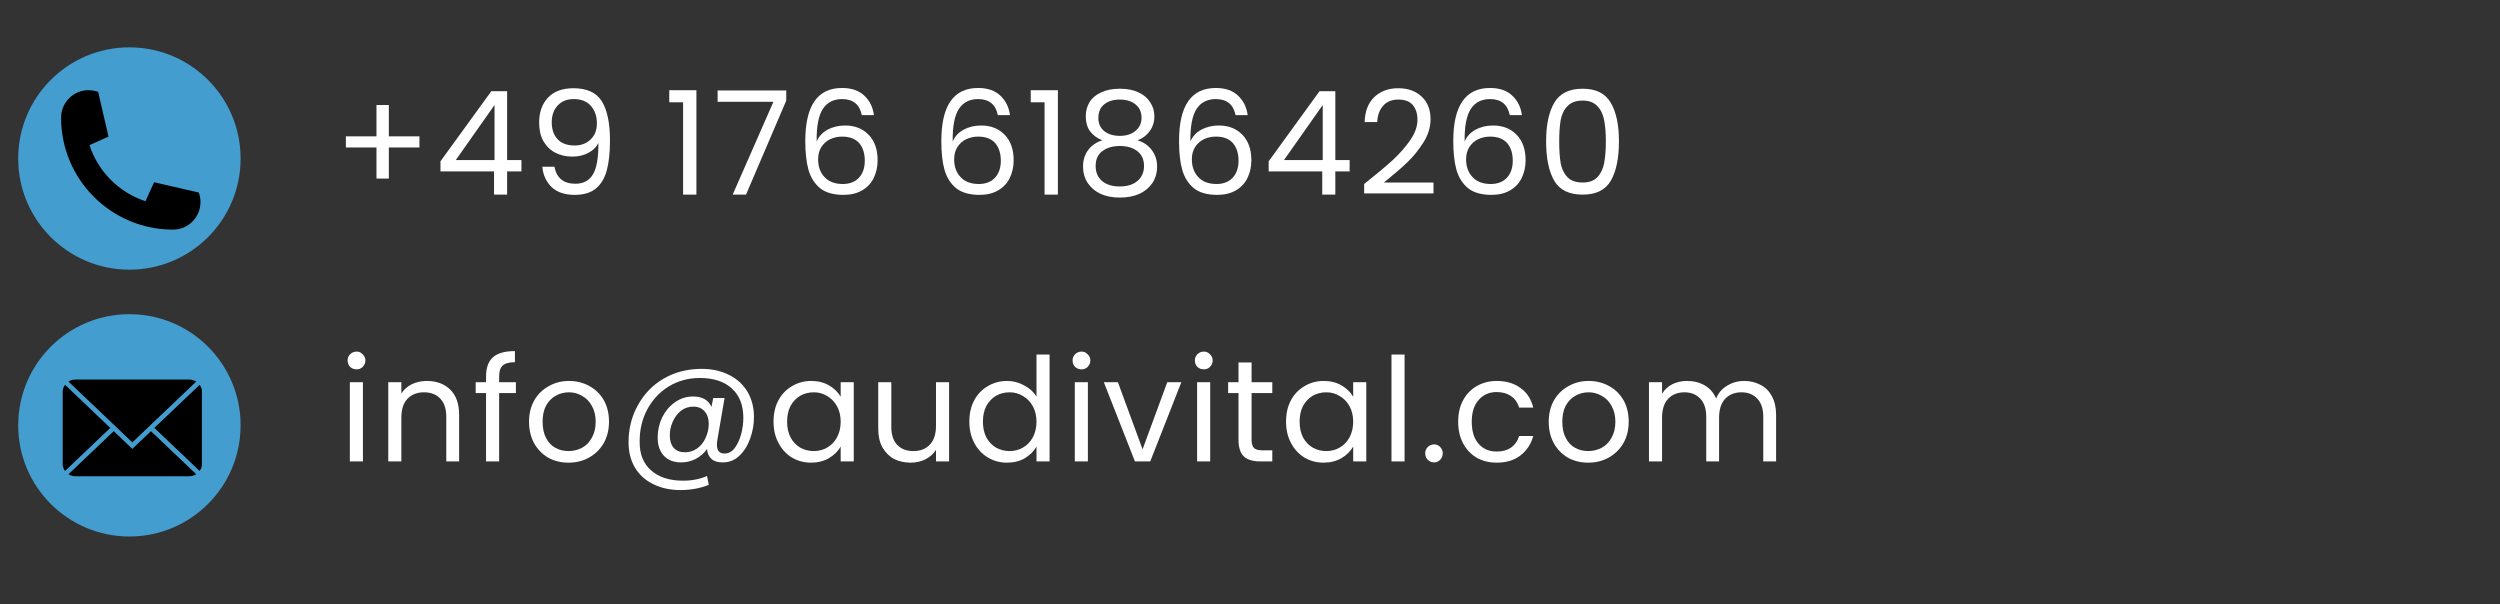 <svg xmlns="http://www.w3.org/2000/svg" xmlns:xlink="http://www.w3.org/1999/xlink" width="211" zoomAndPan="magnify" viewBox="0 0 158.25 38.25" height="51" preserveAspectRatio="xMidYMid meet" version="1.0"><rect x="0" y="0" width="158.25" height="38.25" fill="#333333" stroke="none"/><defs><g/><clipPath id="35fcc9ee37"><path d="M 1.152 2.996 L 15.23 2.996 L 15.23 17.07 L 1.152 17.07 Z M 1.152 2.996 " clip-rule="nonzero"/></clipPath><clipPath id="e229f9189d"><path d="M 8.191 2.996 C 4.305 2.996 1.152 6.148 1.152 10.035 C 1.152 13.922 4.305 17.07 8.191 17.07 C 12.078 17.07 15.23 13.922 15.23 10.035 C 15.23 6.148 12.078 2.996 8.191 2.996 Z M 8.191 2.996 " clip-rule="nonzero"/></clipPath><clipPath id="c473b44163"><path d="M 3.867 5.707 L 12.691 5.707 L 12.691 14.535 L 3.867 14.535 Z M 3.867 5.707 " clip-rule="nonzero"/></clipPath><clipPath id="670c652a34"><path d="M 1.152 19.887 L 15.23 19.887 L 15.23 33.961 L 1.152 33.961 Z M 1.152 19.887 " clip-rule="nonzero"/></clipPath><clipPath id="98de104465"><path d="M 8.191 19.887 C 4.305 19.887 1.152 23.035 1.152 26.922 C 1.152 30.809 4.305 33.961 8.191 33.961 C 12.078 33.961 15.23 30.809 15.23 26.922 C 15.23 23.035 12.078 19.887 8.191 19.887 Z M 8.191 19.887 " clip-rule="nonzero"/></clipPath><clipPath id="ba0c9e55cb"><path d="M 2.664 22.469 L 13.695 22.469 L 13.695 31.297 L 2.664 31.297 Z M 2.664 22.469 " clip-rule="nonzero"/></clipPath></defs><g fill="#ffffff" fill-opacity="1"><g transform="translate(21.442, 29.208)"><g><path d="M 1.141 -5.828 C 0.973 -5.828 0.832 -5.879 0.719 -5.984 C 0.613 -6.098 0.562 -6.234 0.562 -6.391 C 0.562 -6.547 0.613 -6.676 0.719 -6.781 C 0.832 -6.895 0.973 -6.953 1.141 -6.953 C 1.285 -6.953 1.41 -6.895 1.516 -6.781 C 1.629 -6.676 1.688 -6.547 1.688 -6.391 C 1.688 -6.234 1.629 -6.098 1.516 -5.984 C 1.41 -5.879 1.285 -5.828 1.141 -5.828 Z M 1.531 -5.016 L 1.531 0 L 0.703 0 L 0.703 -5.016 Z M 1.531 -5.016 "/></g></g></g><g fill="#ffffff" fill-opacity="1"><g transform="translate(23.874, 29.208)"><g><path d="M 3.141 -5.094 C 3.754 -5.094 4.25 -4.91 4.625 -4.547 C 5 -4.18 5.188 -3.648 5.188 -2.953 L 5.188 0 L 4.375 0 L 4.375 -2.828 C 4.375 -3.328 4.25 -3.707 4 -3.969 C 3.75 -4.238 3.406 -4.375 2.969 -4.375 C 2.531 -4.375 2.18 -4.238 1.922 -3.969 C 1.66 -3.695 1.531 -3.297 1.531 -2.766 L 1.531 0 L 0.703 0 L 0.703 -5.016 L 1.531 -5.016 L 1.531 -4.297 C 1.695 -4.555 1.922 -4.754 2.203 -4.891 C 2.484 -5.023 2.797 -5.094 3.141 -5.094 Z M 3.141 -5.094 "/></g></g></g><g fill="#ffffff" fill-opacity="1"><g transform="translate(29.907, 29.208)"><g><path d="M 2.75 -4.328 L 1.688 -4.328 L 1.688 0 L 0.859 0 L 0.859 -4.328 L 0.203 -4.328 L 0.203 -5.016 L 0.859 -5.016 L 0.859 -5.359 C 0.859 -5.922 1.004 -6.332 1.297 -6.594 C 1.586 -6.852 2.051 -6.984 2.688 -6.984 L 2.688 -6.281 C 2.32 -6.281 2.062 -6.207 1.906 -6.062 C 1.758 -5.926 1.688 -5.691 1.688 -5.359 L 1.688 -5.016 L 2.75 -5.016 Z M 2.75 -4.328 "/></g></g></g><g fill="#ffffff" fill-opacity="1"><g transform="translate(33.097, 29.208)"><g><path d="M 2.891 0.078 C 2.422 0.078 1.992 -0.023 1.609 -0.234 C 1.234 -0.453 0.938 -0.754 0.719 -1.141 C 0.5 -1.535 0.391 -1.992 0.391 -2.516 C 0.391 -3.023 0.5 -3.473 0.719 -3.859 C 0.945 -4.254 1.254 -4.555 1.641 -4.766 C 2.023 -4.984 2.453 -5.094 2.922 -5.094 C 3.398 -5.094 3.832 -4.984 4.219 -4.766 C 4.602 -4.555 4.906 -4.258 5.125 -3.875 C 5.344 -3.488 5.453 -3.035 5.453 -2.516 C 5.453 -1.992 5.336 -1.535 5.109 -1.141 C 4.879 -0.754 4.566 -0.453 4.172 -0.234 C 3.785 -0.023 3.359 0.078 2.891 0.078 Z M 2.891 -0.656 C 3.191 -0.656 3.473 -0.723 3.734 -0.859 C 3.992 -0.992 4.203 -1.203 4.359 -1.484 C 4.523 -1.766 4.609 -2.109 4.609 -2.516 C 4.609 -2.91 4.523 -3.25 4.359 -3.531 C 4.203 -3.812 3.992 -4.02 3.734 -4.156 C 3.484 -4.301 3.211 -4.375 2.922 -4.375 C 2.609 -4.375 2.328 -4.301 2.078 -4.156 C 1.828 -4.02 1.625 -3.812 1.469 -3.531 C 1.32 -3.25 1.25 -2.91 1.25 -2.516 C 1.25 -2.109 1.32 -1.766 1.469 -1.484 C 1.613 -1.203 1.812 -0.992 2.062 -0.859 C 2.312 -0.723 2.586 -0.656 2.891 -0.656 Z M 2.891 -0.656 "/></g></g></g><g fill="#ffffff" fill-opacity="1"><g transform="translate(39.131, 29.208)"><g><path d="M 5.281 -5.859 C 5.945 -5.859 6.531 -5.727 7.031 -5.469 C 7.531 -5.219 7.914 -4.863 8.188 -4.406 C 8.457 -3.945 8.594 -3.414 8.594 -2.812 C 8.594 -2.32 8.508 -1.859 8.344 -1.422 C 8.188 -0.984 7.957 -0.625 7.656 -0.344 C 7.363 -0.07 7.016 0.062 6.609 0.062 C 6.305 0.062 6.07 -0.008 5.906 -0.156 C 5.738 -0.312 5.645 -0.52 5.625 -0.781 C 5.438 -0.52 5.195 -0.312 4.906 -0.156 C 4.613 -0.008 4.305 0.062 3.984 0.062 C 3.523 0.062 3.16 -0.078 2.891 -0.359 C 2.629 -0.641 2.5 -1.023 2.5 -1.516 C 2.5 -1.961 2.594 -2.383 2.781 -2.781 C 2.977 -3.176 3.242 -3.492 3.578 -3.734 C 3.922 -3.984 4.312 -4.109 4.75 -4.109 C 5.32 -4.109 5.707 -3.891 5.906 -3.453 L 6.016 -4.016 L 6.734 -4.016 L 6.281 -1.375 C 6.258 -1.258 6.25 -1.148 6.25 -1.047 C 6.25 -0.68 6.41 -0.5 6.734 -0.5 C 6.984 -0.5 7.195 -0.613 7.375 -0.844 C 7.551 -1.082 7.688 -1.375 7.781 -1.719 C 7.875 -2.07 7.922 -2.422 7.922 -2.766 C 7.922 -3.555 7.68 -4.172 7.203 -4.609 C 6.723 -5.055 6.047 -5.281 5.172 -5.281 C 4.441 -5.281 3.785 -5.102 3.203 -4.75 C 2.629 -4.395 2.176 -3.91 1.844 -3.297 C 1.52 -2.691 1.359 -2.02 1.359 -1.281 C 1.348 -0.477 1.586 0.133 2.078 0.562 C 2.566 1 3.242 1.219 4.109 1.219 C 4.68 1.219 5.188 1.117 5.625 0.922 L 5.734 1.484 C 5.191 1.703 4.594 1.812 3.938 1.812 C 3.289 1.812 2.719 1.688 2.219 1.438 C 1.719 1.195 1.332 0.848 1.062 0.391 C 0.789 -0.066 0.656 -0.602 0.656 -1.219 C 0.656 -2.07 0.852 -2.852 1.25 -3.562 C 1.645 -4.281 2.191 -4.844 2.891 -5.25 C 3.598 -5.656 4.395 -5.859 5.281 -5.859 Z M 4.234 -0.578 C 4.504 -0.578 4.754 -0.656 4.984 -0.812 C 5.223 -0.977 5.406 -1.203 5.531 -1.484 C 5.664 -1.766 5.734 -2.066 5.734 -2.391 C 5.734 -2.711 5.645 -2.973 5.469 -3.172 C 5.301 -3.367 5.062 -3.469 4.75 -3.469 C 4.457 -3.469 4.195 -3.379 3.969 -3.203 C 3.75 -3.023 3.578 -2.797 3.453 -2.516 C 3.328 -2.234 3.266 -1.941 3.266 -1.641 C 3.266 -1.316 3.348 -1.055 3.516 -0.859 C 3.68 -0.672 3.922 -0.578 4.234 -0.578 Z M 4.234 -0.578 "/></g></g></g><g fill="#ffffff" fill-opacity="1"><g transform="translate(48.574, 29.208)"><g><path d="M 0.391 -2.516 C 0.391 -3.035 0.492 -3.488 0.703 -3.875 C 0.91 -4.258 1.195 -4.555 1.562 -4.766 C 1.926 -4.984 2.328 -5.094 2.766 -5.094 C 3.203 -5.094 3.582 -5 3.906 -4.812 C 4.227 -4.625 4.473 -4.383 4.641 -4.094 L 4.641 -5.016 L 5.469 -5.016 L 5.469 0 L 4.641 0 L 4.641 -0.938 C 4.473 -0.645 4.223 -0.398 3.891 -0.203 C 3.566 -0.016 3.191 0.078 2.766 0.078 C 2.316 0.078 1.91 -0.031 1.547 -0.25 C 1.191 -0.469 0.91 -0.773 0.703 -1.172 C 0.492 -1.566 0.391 -2.016 0.391 -2.516 Z M 4.641 -2.516 C 4.641 -2.891 4.562 -3.219 4.406 -3.5 C 4.25 -3.781 4.039 -3.992 3.781 -4.141 C 3.531 -4.297 3.25 -4.375 2.938 -4.375 C 2.625 -4.375 2.336 -4.301 2.078 -4.156 C 1.828 -4.008 1.625 -3.797 1.469 -3.516 C 1.32 -3.234 1.25 -2.898 1.25 -2.516 C 1.25 -2.141 1.32 -1.805 1.469 -1.516 C 1.625 -1.234 1.828 -1.02 2.078 -0.875 C 2.336 -0.727 2.625 -0.656 2.938 -0.656 C 3.25 -0.656 3.531 -0.727 3.781 -0.875 C 4.039 -1.02 4.25 -1.234 4.406 -1.516 C 4.562 -1.805 4.641 -2.141 4.641 -2.516 Z M 4.641 -2.516 "/></g></g></g><g fill="#ffffff" fill-opacity="1"><g transform="translate(54.936, 29.208)"><g><path d="M 5.141 -5.016 L 5.141 0 L 4.312 0 L 4.312 -0.734 C 4.156 -0.484 3.938 -0.285 3.656 -0.141 C 3.375 0.004 3.062 0.078 2.719 0.078 C 2.32 0.078 1.969 0 1.656 -0.156 C 1.352 -0.32 1.109 -0.566 0.922 -0.891 C 0.742 -1.211 0.656 -1.609 0.656 -2.078 L 0.656 -5.016 L 1.484 -5.016 L 1.484 -2.188 C 1.484 -1.688 1.609 -1.305 1.859 -1.047 C 2.109 -0.785 2.445 -0.656 2.875 -0.656 C 3.32 -0.656 3.672 -0.789 3.922 -1.062 C 4.18 -1.332 4.312 -1.727 4.312 -2.25 L 4.312 -5.016 Z M 5.141 -5.016 "/></g></g></g><g fill="#ffffff" fill-opacity="1"><g transform="translate(60.969, 29.208)"><g><path d="M 0.391 -2.516 C 0.391 -3.035 0.492 -3.488 0.703 -3.875 C 0.91 -4.258 1.195 -4.555 1.562 -4.766 C 1.926 -4.984 2.332 -5.094 2.781 -5.094 C 3.164 -5.094 3.523 -5 3.859 -4.812 C 4.203 -4.633 4.461 -4.398 4.641 -4.109 L 4.641 -6.766 L 5.469 -6.766 L 5.469 0 L 4.641 0 L 4.641 -0.938 C 4.473 -0.645 4.227 -0.398 3.906 -0.203 C 3.582 -0.016 3.203 0.078 2.766 0.078 C 2.328 0.078 1.926 -0.031 1.562 -0.25 C 1.195 -0.469 0.91 -0.773 0.703 -1.172 C 0.492 -1.566 0.391 -2.016 0.391 -2.516 Z M 4.641 -2.516 C 4.641 -2.891 4.562 -3.219 4.406 -3.5 C 4.25 -3.781 4.039 -3.992 3.781 -4.141 C 3.531 -4.297 3.25 -4.375 2.938 -4.375 C 2.625 -4.375 2.336 -4.301 2.078 -4.156 C 1.828 -4.008 1.625 -3.797 1.469 -3.516 C 1.32 -3.234 1.25 -2.898 1.25 -2.516 C 1.25 -2.141 1.32 -1.805 1.469 -1.516 C 1.625 -1.234 1.828 -1.02 2.078 -0.875 C 2.336 -0.727 2.625 -0.656 2.938 -0.656 C 3.25 -0.656 3.531 -0.727 3.781 -0.875 C 4.039 -1.02 4.25 -1.234 4.406 -1.516 C 4.562 -1.805 4.641 -2.141 4.641 -2.516 Z M 4.641 -2.516 "/></g></g></g><g fill="#ffffff" fill-opacity="1"><g transform="translate(67.332, 29.208)"><g><path d="M 1.141 -5.828 C 0.973 -5.828 0.832 -5.879 0.719 -5.984 C 0.613 -6.098 0.562 -6.234 0.562 -6.391 C 0.562 -6.547 0.613 -6.676 0.719 -6.781 C 0.832 -6.895 0.973 -6.953 1.141 -6.953 C 1.285 -6.953 1.41 -6.895 1.516 -6.781 C 1.629 -6.676 1.688 -6.547 1.688 -6.391 C 1.688 -6.234 1.629 -6.098 1.516 -5.984 C 1.41 -5.879 1.285 -5.828 1.141 -5.828 Z M 1.531 -5.016 L 1.531 0 L 0.703 0 L 0.703 -5.016 Z M 1.531 -5.016 "/></g></g></g><g fill="#ffffff" fill-opacity="1"><g transform="translate(69.763, 29.208)"><g><path d="M 2.562 -0.766 L 4.125 -5.016 L 5.016 -5.016 L 3.047 0 L 2.078 0 L 0.109 -5.016 L 1 -5.016 Z M 2.562 -0.766 "/></g></g></g><g fill="#ffffff" fill-opacity="1"><g transform="translate(75.074, 29.208)"><g><path d="M 1.141 -5.828 C 0.973 -5.828 0.832 -5.879 0.719 -5.984 C 0.613 -6.098 0.562 -6.234 0.562 -6.391 C 0.562 -6.547 0.613 -6.676 0.719 -6.781 C 0.832 -6.895 0.973 -6.953 1.141 -6.953 C 1.285 -6.953 1.41 -6.895 1.516 -6.781 C 1.629 -6.676 1.688 -6.547 1.688 -6.391 C 1.688 -6.234 1.629 -6.098 1.516 -5.984 C 1.41 -5.879 1.285 -5.828 1.141 -5.828 Z M 1.531 -5.016 L 1.531 0 L 0.703 0 L 0.703 -5.016 Z M 1.531 -5.016 "/></g></g></g><g fill="#ffffff" fill-opacity="1"><g transform="translate(77.506, 29.208)"><g><path d="M 1.719 -4.328 L 1.719 -1.375 C 1.719 -1.125 1.77 -0.945 1.875 -0.844 C 1.977 -0.75 2.156 -0.703 2.406 -0.703 L 3.031 -0.703 L 3.031 0 L 2.281 0 C 1.812 0 1.461 -0.102 1.234 -0.312 C 1.004 -0.531 0.891 -0.883 0.891 -1.375 L 0.891 -4.328 L 0.234 -4.328 L 0.234 -5.016 L 0.891 -5.016 L 0.891 -6.266 L 1.719 -6.266 L 1.719 -5.016 L 3.031 -5.016 L 3.031 -4.328 Z M 1.719 -4.328 "/></g></g></g><g fill="#ffffff" fill-opacity="1"><g transform="translate(81.016, 29.208)"><g><path d="M 0.391 -2.516 C 0.391 -3.035 0.492 -3.488 0.703 -3.875 C 0.91 -4.258 1.195 -4.555 1.562 -4.766 C 1.926 -4.984 2.328 -5.094 2.766 -5.094 C 3.203 -5.094 3.582 -5 3.906 -4.812 C 4.227 -4.625 4.473 -4.383 4.641 -4.094 L 4.641 -5.016 L 5.469 -5.016 L 5.469 0 L 4.641 0 L 4.641 -0.938 C 4.473 -0.645 4.223 -0.398 3.891 -0.203 C 3.566 -0.016 3.191 0.078 2.766 0.078 C 2.316 0.078 1.91 -0.031 1.547 -0.25 C 1.191 -0.469 0.91 -0.773 0.703 -1.172 C 0.492 -1.566 0.391 -2.016 0.391 -2.516 Z M 4.641 -2.516 C 4.641 -2.891 4.562 -3.219 4.406 -3.5 C 4.25 -3.781 4.039 -3.992 3.781 -4.141 C 3.531 -4.297 3.25 -4.375 2.938 -4.375 C 2.625 -4.375 2.336 -4.301 2.078 -4.156 C 1.828 -4.008 1.625 -3.797 1.469 -3.516 C 1.32 -3.234 1.25 -2.898 1.25 -2.516 C 1.25 -2.141 1.32 -1.805 1.469 -1.516 C 1.625 -1.234 1.828 -1.02 2.078 -0.875 C 2.336 -0.727 2.625 -0.656 2.938 -0.656 C 3.25 -0.656 3.531 -0.727 3.781 -0.875 C 4.039 -1.02 4.25 -1.234 4.406 -1.516 C 4.562 -1.805 4.641 -2.141 4.641 -2.516 Z M 4.641 -2.516 "/></g></g></g><g fill="#ffffff" fill-opacity="1"><g transform="translate(87.378, 29.208)"><g><path d="M 1.531 -6.766 L 1.531 0 L 0.703 0 L 0.703 -6.766 Z M 1.531 -6.766 "/></g></g></g><g fill="#ffffff" fill-opacity="1"><g transform="translate(89.81, 29.208)"><g><path d="M 0.969 0.062 C 0.812 0.062 0.676 0.004 0.562 -0.109 C 0.457 -0.223 0.406 -0.359 0.406 -0.516 C 0.406 -0.672 0.457 -0.801 0.562 -0.906 C 0.676 -1.02 0.812 -1.078 0.969 -1.078 C 1.125 -1.078 1.254 -1.02 1.359 -0.906 C 1.461 -0.801 1.516 -0.672 1.516 -0.516 C 1.516 -0.359 1.461 -0.223 1.359 -0.109 C 1.254 0.004 1.125 0.062 0.969 0.062 Z M 0.969 0.062 "/></g></g></g><g fill="#ffffff" fill-opacity="1"><g transform="translate(91.912, 29.208)"><g><path d="M 0.391 -2.516 C 0.391 -3.035 0.492 -3.488 0.703 -3.875 C 0.91 -4.258 1.195 -4.555 1.562 -4.766 C 1.938 -4.984 2.359 -5.094 2.828 -5.094 C 3.441 -5.094 3.945 -4.941 4.344 -4.641 C 4.75 -4.348 5.016 -3.938 5.141 -3.406 L 4.25 -3.406 C 4.164 -3.707 4 -3.945 3.75 -4.125 C 3.5 -4.301 3.191 -4.391 2.828 -4.391 C 2.359 -4.391 1.977 -4.223 1.688 -3.891 C 1.395 -3.566 1.25 -3.109 1.25 -2.516 C 1.25 -1.91 1.395 -1.441 1.688 -1.109 C 1.977 -0.785 2.359 -0.625 2.828 -0.625 C 3.191 -0.625 3.492 -0.707 3.734 -0.875 C 3.984 -1.051 4.156 -1.297 4.25 -1.609 L 5.141 -1.609 C 5.004 -1.098 4.734 -0.688 4.328 -0.375 C 3.93 -0.07 3.43 0.078 2.828 0.078 C 2.359 0.078 1.938 -0.023 1.562 -0.234 C 1.195 -0.453 0.91 -0.754 0.703 -1.141 C 0.492 -1.535 0.391 -1.992 0.391 -2.516 Z M 0.391 -2.516 "/></g></g></g><g fill="#ffffff" fill-opacity="1"><g transform="translate(97.644, 29.208)"><g><path d="M 2.891 0.078 C 2.422 0.078 1.992 -0.023 1.609 -0.234 C 1.234 -0.453 0.938 -0.754 0.719 -1.141 C 0.5 -1.535 0.391 -1.992 0.391 -2.516 C 0.391 -3.023 0.5 -3.473 0.719 -3.859 C 0.945 -4.254 1.254 -4.555 1.641 -4.766 C 2.023 -4.984 2.453 -5.094 2.922 -5.094 C 3.398 -5.094 3.832 -4.984 4.219 -4.766 C 4.602 -4.555 4.906 -4.258 5.125 -3.875 C 5.344 -3.488 5.453 -3.035 5.453 -2.516 C 5.453 -1.992 5.336 -1.535 5.109 -1.141 C 4.879 -0.754 4.566 -0.453 4.172 -0.234 C 3.785 -0.023 3.359 0.078 2.891 0.078 Z M 2.891 -0.656 C 3.191 -0.656 3.473 -0.723 3.734 -0.859 C 3.992 -0.992 4.203 -1.203 4.359 -1.484 C 4.523 -1.766 4.609 -2.109 4.609 -2.516 C 4.609 -2.91 4.523 -3.25 4.359 -3.531 C 4.203 -3.812 3.992 -4.02 3.734 -4.156 C 3.484 -4.301 3.211 -4.375 2.922 -4.375 C 2.609 -4.375 2.328 -4.301 2.078 -4.156 C 1.828 -4.02 1.625 -3.812 1.469 -3.531 C 1.32 -3.25 1.25 -2.91 1.25 -2.516 C 1.25 -2.109 1.32 -1.766 1.469 -1.484 C 1.613 -1.203 1.812 -0.992 2.062 -0.859 C 2.312 -0.723 2.586 -0.656 2.891 -0.656 Z M 2.891 -0.656 "/></g></g></g><g fill="#ffffff" fill-opacity="1"><g transform="translate(103.677, 29.208)"><g><path d="M 6.734 -5.094 C 7.117 -5.094 7.461 -5.008 7.766 -4.844 C 8.078 -4.688 8.316 -4.445 8.484 -4.125 C 8.66 -3.801 8.75 -3.41 8.75 -2.953 L 8.75 0 L 7.938 0 L 7.938 -2.828 C 7.938 -3.328 7.812 -3.707 7.562 -3.969 C 7.312 -4.238 6.977 -4.375 6.562 -4.375 C 6.125 -4.375 5.773 -4.234 5.516 -3.953 C 5.266 -3.68 5.141 -3.285 5.141 -2.766 L 5.141 0 L 4.328 0 L 4.328 -2.828 C 4.328 -3.328 4.203 -3.707 3.953 -3.969 C 3.703 -4.238 3.367 -4.375 2.953 -4.375 C 2.516 -4.375 2.164 -4.234 1.906 -3.953 C 1.656 -3.68 1.531 -3.285 1.531 -2.766 L 1.531 0 L 0.703 0 L 0.703 -5.016 L 1.531 -5.016 L 1.531 -4.281 C 1.695 -4.551 1.914 -4.754 2.188 -4.891 C 2.469 -5.023 2.773 -5.094 3.109 -5.094 C 3.535 -5.094 3.91 -5 4.234 -4.812 C 4.555 -4.625 4.797 -4.348 4.953 -3.984 C 5.098 -4.336 5.332 -4.609 5.656 -4.797 C 5.977 -4.992 6.336 -5.094 6.734 -5.094 Z M 6.734 -5.094 "/></g></g></g><g clip-path="url(#35fcc9ee37)"><g clip-path="url(#e229f9189d)"><path fill="#439dcf" d="M 1.152 2.996 L 15.23 2.996 L 15.23 17.07 L 1.152 17.07 Z M 1.152 2.996 " fill-opacity="1" fill-rule="nonzero"/></g></g><g clip-path="url(#c473b44163)"><path fill="#000000" d="M 12.582 12.188 C 12.648 12.359 12.684 12.543 12.691 12.738 C 12.691 12.758 12.691 12.773 12.691 12.793 C 12.691 13.754 11.914 14.535 10.953 14.535 C 7.039 14.535 3.867 11.363 3.867 7.449 C 3.867 6.488 4.645 5.707 5.605 5.707 C 5.625 5.707 5.645 5.707 5.66 5.711 C 5.855 5.715 6.039 5.754 6.215 5.816 L 6.867 8.645 C 6.867 8.648 6.867 8.648 6.863 8.648 L 5.664 9.188 C 6.211 10.863 7.535 12.188 9.211 12.738 L 9.211 12.734 L 9.754 11.535 L 12.582 12.188 " fill-opacity="1" fill-rule="nonzero"/></g><g clip-path="url(#670c652a34)"><g clip-path="url(#98de104465)"><path fill="#439dcf" d="M 1.152 19.887 L 15.23 19.887 L 15.23 33.961 L 1.152 33.961 Z M 1.152 19.887 " fill-opacity="1" fill-rule="nonzero"/></g></g><g clip-path="url(#ba0c9e55cb)"><path fill="#000000" d="M 8.375 18.629 C 3.711 18.629 -0.082 22.422 -0.082 27.086 C -0.082 31.75 3.711 35.547 8.375 35.547 C 13.043 35.547 16.836 31.75 16.836 27.086 C 16.836 22.422 13.043 18.629 8.375 18.629 Z M 8.375 34.953 C 4.031 34.953 0.512 31.43 0.512 27.086 C 0.512 22.742 4.031 19.219 8.375 19.219 C 12.719 19.219 16.242 22.742 16.242 27.086 C 16.242 31.43 12.719 34.953 8.375 34.953 Z M 8.375 34.953 " fill-opacity="1" fill-rule="nonzero"/></g><path fill="#000000" d="M 12.637 24.359 L 9.77 27.086 L 12.637 29.812 C 12.711 29.707 12.762 29.59 12.781 29.461 L 12.781 24.711 C 12.762 24.582 12.711 24.465 12.637 24.359 Z M 12.637 24.359 " fill-opacity="1" fill-rule="nonzero"/><path fill="#000000" d="M 8.375 28.414 L 7.199 27.293 L 4.336 30.016 C 4.469 30.105 4.617 30.148 4.781 30.148 L 11.973 30.148 C 12.133 30.148 12.281 30.105 12.418 30.016 L 9.555 27.293 Z M 8.375 28.414 " fill-opacity="1" fill-rule="nonzero"/><path fill="#000000" d="M 4.117 24.359 C 4.039 24.465 3.992 24.582 3.969 24.711 L 3.969 29.461 C 3.992 29.59 4.039 29.707 4.117 29.812 L 6.98 27.086 Z M 4.117 24.359 " fill-opacity="1" fill-rule="nonzero"/><path fill="#000000" d="M 7.199 26.879 L 8.375 28.004 L 12.418 24.156 C 12.281 24.066 12.133 24.023 11.973 24.023 L 4.781 24.023 C 4.617 24.023 4.469 24.066 4.336 24.156 Z M 7.199 26.879 " fill-opacity="1" fill-rule="nonzero"/><g fill="#ffffff" fill-opacity="1"><g transform="translate(21.097, 12.319)"><g><path d="M 5.453 -2.984 L 3.516 -2.984 L 3.516 -1.016 L 2.734 -1.016 L 2.734 -2.984 L 0.797 -2.984 L 0.797 -3.688 L 2.734 -3.688 L 2.734 -5.672 L 3.516 -5.672 L 3.516 -3.688 L 5.453 -3.688 Z M 5.453 -2.984 "/></g></g></g><g fill="#ffffff" fill-opacity="1"><g transform="translate(27.523, 12.319)"><g><path d="M 0.359 -1.469 L 0.359 -2.109 L 3.578 -6.547 L 4.578 -6.547 L 4.578 -2.188 L 5.484 -2.188 L 5.484 -1.469 L 4.578 -1.469 L 4.578 0 L 3.75 0 L 3.75 -1.469 Z M 3.781 -5.672 L 1.328 -2.188 L 3.781 -2.188 Z M 3.781 -5.672 "/></g></g></g><g fill="#ffffff" fill-opacity="1"><g transform="translate(33.456, 12.319)"><g><path d="M 1.641 -1.766 C 1.703 -1.422 1.844 -1.156 2.062 -0.969 C 2.281 -0.781 2.582 -0.688 2.969 -0.688 C 3.469 -0.688 3.836 -0.883 4.078 -1.281 C 4.316 -1.676 4.43 -2.344 4.422 -3.281 C 4.297 -3.008 4.082 -2.797 3.781 -2.641 C 3.488 -2.484 3.156 -2.406 2.781 -2.406 C 2.375 -2.406 2.008 -2.488 1.688 -2.656 C 1.375 -2.82 1.125 -3.066 0.938 -3.391 C 0.758 -3.711 0.672 -4.102 0.672 -4.562 C 0.672 -5.219 0.859 -5.742 1.234 -6.141 C 1.609 -6.535 2.145 -6.734 2.844 -6.734 C 3.695 -6.734 4.297 -6.457 4.641 -5.906 C 4.984 -5.352 5.156 -4.523 5.156 -3.422 C 5.156 -2.66 5.086 -2.031 4.953 -1.531 C 4.816 -1.031 4.582 -0.645 4.25 -0.375 C 3.926 -0.113 3.484 0.016 2.922 0.016 C 2.297 0.016 1.805 -0.148 1.453 -0.484 C 1.109 -0.828 0.914 -1.254 0.875 -1.766 Z M 2.922 -3.109 C 3.328 -3.109 3.66 -3.234 3.922 -3.484 C 4.191 -3.734 4.328 -4.078 4.328 -4.516 C 4.328 -4.973 4.195 -5.344 3.938 -5.625 C 3.688 -5.906 3.328 -6.047 2.859 -6.047 C 2.43 -6.047 2.094 -5.91 1.844 -5.641 C 1.594 -5.367 1.469 -5.016 1.469 -4.578 C 1.469 -4.129 1.594 -3.77 1.844 -3.5 C 2.094 -3.238 2.453 -3.109 2.922 -3.109 Z M 2.922 -3.109 "/></g></g></g><g fill="#ffffff" fill-opacity="1"><g transform="translate(39.397, 12.319)"><g/></g></g><g fill="#ffffff" fill-opacity="1"><g transform="translate(42.021, 12.319)"><g><path d="M 0.344 -5.844 L 0.344 -6.609 L 2.062 -6.609 L 2.062 0 L 1.219 0 L 1.219 -5.844 Z M 0.344 -5.844 "/></g></g></g><g fill="#ffffff" fill-opacity="1"><g transform="translate(45.129, 12.319)"><g><path d="M 4.641 -5.953 L 2.094 0 L 1.25 0 L 3.828 -5.875 L 0.297 -5.875 L 0.297 -6.594 L 4.641 -6.594 Z M 4.641 -5.953 "/></g></g></g><g fill="#ffffff" fill-opacity="1"><g transform="translate(50.303, 12.319)"><g><path d="M 4.25 -5.031 C 4.113 -5.707 3.695 -6.047 3 -6.047 C 2.457 -6.047 2.051 -5.836 1.781 -5.422 C 1.508 -5.004 1.379 -4.316 1.391 -3.359 C 1.523 -3.68 1.754 -3.93 2.078 -4.109 C 2.41 -4.285 2.781 -4.375 3.188 -4.375 C 3.812 -4.375 4.312 -4.176 4.688 -3.781 C 5.062 -3.395 5.25 -2.859 5.25 -2.172 C 5.25 -1.754 5.164 -1.379 5 -1.047 C 4.844 -0.723 4.598 -0.461 4.266 -0.266 C 3.941 -0.078 3.551 0.016 3.094 0.016 C 2.457 0.016 1.961 -0.125 1.609 -0.406 C 1.266 -0.688 1.02 -1.07 0.875 -1.562 C 0.738 -2.051 0.672 -2.66 0.672 -3.391 C 0.672 -5.629 1.445 -6.75 3 -6.75 C 3.602 -6.75 4.07 -6.586 4.406 -6.266 C 4.75 -5.941 4.953 -5.531 5.016 -5.031 Z M 3 -3.672 C 2.738 -3.672 2.492 -3.617 2.266 -3.516 C 2.035 -3.41 1.848 -3.25 1.703 -3.031 C 1.555 -2.812 1.484 -2.547 1.484 -2.234 C 1.484 -1.773 1.617 -1.398 1.891 -1.109 C 2.16 -0.816 2.547 -0.672 3.047 -0.672 C 3.473 -0.672 3.812 -0.801 4.062 -1.062 C 4.312 -1.332 4.438 -1.691 4.438 -2.141 C 4.438 -2.617 4.316 -2.992 4.078 -3.266 C 3.836 -3.535 3.477 -3.672 3 -3.672 Z M 3 -3.672 "/></g></g></g><g fill="#ffffff" fill-opacity="1"><g transform="translate(56.291, 12.319)"><g/></g></g><g fill="#ffffff" fill-opacity="1"><g transform="translate(58.914, 12.319)"><g><path d="M 4.25 -5.031 C 4.113 -5.707 3.695 -6.047 3 -6.047 C 2.457 -6.047 2.051 -5.836 1.781 -5.422 C 1.508 -5.004 1.379 -4.316 1.391 -3.359 C 1.523 -3.68 1.754 -3.93 2.078 -4.109 C 2.41 -4.285 2.781 -4.375 3.188 -4.375 C 3.812 -4.375 4.312 -4.176 4.688 -3.781 C 5.062 -3.395 5.25 -2.859 5.25 -2.172 C 5.25 -1.754 5.164 -1.379 5 -1.047 C 4.844 -0.723 4.598 -0.461 4.266 -0.266 C 3.941 -0.078 3.551 0.016 3.094 0.016 C 2.457 0.016 1.961 -0.125 1.609 -0.406 C 1.266 -0.688 1.02 -1.07 0.875 -1.562 C 0.738 -2.051 0.672 -2.66 0.672 -3.391 C 0.672 -5.629 1.445 -6.75 3 -6.75 C 3.602 -6.75 4.07 -6.586 4.406 -6.266 C 4.75 -5.941 4.953 -5.531 5.016 -5.031 Z M 3 -3.672 C 2.738 -3.672 2.492 -3.617 2.266 -3.516 C 2.035 -3.41 1.848 -3.25 1.703 -3.031 C 1.555 -2.812 1.484 -2.547 1.484 -2.234 C 1.484 -1.773 1.617 -1.398 1.891 -1.109 C 2.16 -0.816 2.547 -0.672 3.047 -0.672 C 3.473 -0.672 3.812 -0.801 4.062 -1.062 C 4.312 -1.332 4.438 -1.691 4.438 -2.141 C 4.438 -2.617 4.316 -2.992 4.078 -3.266 C 3.836 -3.535 3.477 -3.672 3 -3.672 Z M 3 -3.672 "/></g></g></g><g fill="#ffffff" fill-opacity="1"><g transform="translate(64.902, 12.319)"><g><path d="M 0.344 -5.844 L 0.344 -6.609 L 2.062 -6.609 L 2.062 0 L 1.219 0 L 1.219 -5.844 Z M 0.344 -5.844 "/></g></g></g><g fill="#ffffff" fill-opacity="1"><g transform="translate(68.01, 12.319)"><g><path d="M 1.766 -3.438 C 1.43 -3.57 1.172 -3.766 0.984 -4.016 C 0.805 -4.273 0.719 -4.586 0.719 -4.953 C 0.719 -5.285 0.797 -5.582 0.953 -5.844 C 1.117 -6.113 1.363 -6.32 1.688 -6.469 C 2.02 -6.625 2.414 -6.703 2.875 -6.703 C 3.344 -6.703 3.738 -6.625 4.062 -6.469 C 4.383 -6.32 4.629 -6.113 4.797 -5.844 C 4.973 -5.582 5.062 -5.285 5.062 -4.953 C 5.062 -4.598 4.961 -4.285 4.766 -4.016 C 4.578 -3.754 4.32 -3.562 4 -3.438 C 4.375 -3.32 4.672 -3.117 4.891 -2.828 C 5.117 -2.535 5.234 -2.188 5.234 -1.781 C 5.234 -1.383 5.133 -1.035 4.938 -0.734 C 4.738 -0.441 4.461 -0.211 4.109 -0.047 C 3.754 0.109 3.344 0.188 2.875 0.188 C 2.414 0.188 2.008 0.109 1.656 -0.047 C 1.312 -0.211 1.039 -0.441 0.844 -0.734 C 0.645 -1.035 0.547 -1.383 0.547 -1.781 C 0.547 -2.188 0.656 -2.535 0.875 -2.828 C 1.094 -3.117 1.391 -3.32 1.766 -3.438 Z M 4.25 -4.859 C 4.25 -5.223 4.125 -5.504 3.875 -5.703 C 3.633 -5.91 3.301 -6.016 2.875 -6.016 C 2.457 -6.016 2.125 -5.91 1.875 -5.703 C 1.633 -5.504 1.516 -5.219 1.516 -4.844 C 1.516 -4.5 1.641 -4.223 1.891 -4.016 C 2.148 -3.816 2.477 -3.719 2.875 -3.719 C 3.281 -3.719 3.609 -3.82 3.859 -4.031 C 4.117 -4.238 4.25 -4.516 4.25 -4.859 Z M 2.875 -3.078 C 2.426 -3.078 2.055 -2.969 1.766 -2.75 C 1.484 -2.539 1.344 -2.227 1.344 -1.812 C 1.344 -1.414 1.477 -1.098 1.75 -0.859 C 2.031 -0.629 2.406 -0.516 2.875 -0.516 C 3.344 -0.516 3.711 -0.629 3.984 -0.859 C 4.266 -1.098 4.406 -1.414 4.406 -1.812 C 4.406 -2.219 4.266 -2.531 3.984 -2.75 C 3.703 -2.969 3.332 -3.078 2.875 -3.078 Z M 2.875 -3.078 "/></g></g></g><g fill="#ffffff" fill-opacity="1"><g transform="translate(73.961, 12.319)"><g><path d="M 4.25 -5.031 C 4.113 -5.707 3.695 -6.047 3 -6.047 C 2.457 -6.047 2.051 -5.836 1.781 -5.422 C 1.508 -5.004 1.379 -4.316 1.391 -3.359 C 1.523 -3.68 1.754 -3.93 2.078 -4.109 C 2.41 -4.285 2.781 -4.375 3.188 -4.375 C 3.812 -4.375 4.312 -4.176 4.688 -3.781 C 5.062 -3.395 5.25 -2.859 5.25 -2.172 C 5.25 -1.754 5.164 -1.379 5 -1.047 C 4.844 -0.723 4.598 -0.461 4.266 -0.266 C 3.941 -0.078 3.551 0.016 3.094 0.016 C 2.457 0.016 1.961 -0.125 1.609 -0.406 C 1.266 -0.688 1.02 -1.07 0.875 -1.562 C 0.738 -2.051 0.672 -2.66 0.672 -3.391 C 0.672 -5.629 1.445 -6.75 3 -6.75 C 3.602 -6.75 4.07 -6.586 4.406 -6.266 C 4.75 -5.941 4.953 -5.531 5.016 -5.031 Z M 3 -3.672 C 2.738 -3.672 2.492 -3.617 2.266 -3.516 C 2.035 -3.41 1.848 -3.25 1.703 -3.031 C 1.555 -2.812 1.484 -2.547 1.484 -2.234 C 1.484 -1.773 1.617 -1.398 1.891 -1.109 C 2.16 -0.816 2.547 -0.672 3.047 -0.672 C 3.473 -0.672 3.812 -0.801 4.062 -1.062 C 4.312 -1.332 4.438 -1.691 4.438 -2.141 C 4.438 -2.617 4.316 -2.992 4.078 -3.266 C 3.836 -3.535 3.477 -3.672 3 -3.672 Z M 3 -3.672 "/></g></g></g><g fill="#ffffff" fill-opacity="1"><g transform="translate(79.948, 12.319)"><g><path d="M 0.359 -1.469 L 0.359 -2.109 L 3.578 -6.547 L 4.578 -6.547 L 4.578 -2.188 L 5.484 -2.188 L 5.484 -1.469 L 4.578 -1.469 L 4.578 0 L 3.75 0 L 3.75 -1.469 Z M 3.781 -5.672 L 1.328 -2.188 L 3.781 -2.188 Z M 3.781 -5.672 "/></g></g></g><g fill="#ffffff" fill-opacity="1"><g transform="translate(85.881, 12.319)"><g><path d="M 0.469 -0.672 C 1.238 -1.285 1.844 -1.789 2.281 -2.188 C 2.719 -2.594 3.086 -3.016 3.391 -3.453 C 3.691 -3.891 3.844 -4.316 3.844 -4.734 C 3.844 -5.129 3.742 -5.441 3.547 -5.672 C 3.359 -5.898 3.051 -6.016 2.625 -6.016 C 2.219 -6.016 1.898 -5.883 1.672 -5.625 C 1.441 -5.363 1.316 -5.02 1.297 -4.594 L 0.5 -4.594 C 0.52 -5.27 0.723 -5.797 1.109 -6.172 C 1.504 -6.547 2.008 -6.734 2.625 -6.734 C 3.25 -6.734 3.742 -6.555 4.109 -6.203 C 4.484 -5.859 4.672 -5.379 4.672 -4.766 C 4.672 -4.266 4.52 -3.773 4.219 -3.297 C 3.914 -2.816 3.57 -2.395 3.188 -2.031 C 2.801 -1.664 2.312 -1.242 1.719 -0.766 L 4.859 -0.766 L 4.859 -0.078 L 0.469 -0.078 Z M 0.469 -0.672 "/></g></g></g><g fill="#ffffff" fill-opacity="1"><g transform="translate(91.32, 12.319)"><g><path d="M 4.25 -5.031 C 4.113 -5.707 3.695 -6.047 3 -6.047 C 2.457 -6.047 2.051 -5.836 1.781 -5.422 C 1.508 -5.004 1.379 -4.316 1.391 -3.359 C 1.523 -3.68 1.754 -3.93 2.078 -4.109 C 2.41 -4.285 2.781 -4.375 3.188 -4.375 C 3.812 -4.375 4.312 -4.176 4.688 -3.781 C 5.062 -3.395 5.25 -2.859 5.25 -2.172 C 5.25 -1.754 5.164 -1.379 5 -1.047 C 4.844 -0.723 4.598 -0.461 4.266 -0.266 C 3.941 -0.078 3.551 0.016 3.094 0.016 C 2.457 0.016 1.961 -0.125 1.609 -0.406 C 1.266 -0.688 1.02 -1.07 0.875 -1.562 C 0.738 -2.051 0.672 -2.66 0.672 -3.391 C 0.672 -5.629 1.445 -6.75 3 -6.75 C 3.602 -6.75 4.07 -6.586 4.406 -6.266 C 4.75 -5.941 4.953 -5.531 5.016 -5.031 Z M 3 -3.672 C 2.738 -3.672 2.492 -3.617 2.266 -3.516 C 2.035 -3.41 1.848 -3.25 1.703 -3.031 C 1.555 -2.812 1.484 -2.547 1.484 -2.234 C 1.484 -1.773 1.617 -1.398 1.891 -1.109 C 2.16 -0.816 2.547 -0.672 3.047 -0.672 C 3.473 -0.672 3.812 -0.801 4.062 -1.062 C 4.312 -1.332 4.438 -1.691 4.438 -2.141 C 4.438 -2.617 4.316 -2.992 4.078 -3.266 C 3.836 -3.535 3.477 -3.672 3 -3.672 Z M 3 -3.672 "/></g></g></g><g fill="#ffffff" fill-opacity="1"><g transform="translate(97.307, 12.319)"><g><path d="M 0.562 -3.375 C 0.562 -4.414 0.734 -5.227 1.078 -5.812 C 1.422 -6.406 2.02 -6.703 2.875 -6.703 C 3.719 -6.703 4.312 -6.406 4.656 -5.812 C 5 -5.227 5.172 -4.414 5.172 -3.375 C 5.172 -2.301 5 -1.469 4.656 -0.875 C 4.312 -0.289 3.719 0 2.875 0 C 2.02 0 1.422 -0.289 1.078 -0.875 C 0.734 -1.469 0.562 -2.301 0.562 -3.375 Z M 4.344 -3.375 C 4.344 -3.906 4.305 -4.352 4.234 -4.719 C 4.16 -5.094 4.016 -5.391 3.797 -5.609 C 3.586 -5.836 3.281 -5.953 2.875 -5.953 C 2.457 -5.953 2.141 -5.836 1.922 -5.609 C 1.703 -5.391 1.555 -5.094 1.484 -4.719 C 1.422 -4.352 1.391 -3.906 1.391 -3.375 C 1.391 -2.82 1.422 -2.359 1.484 -1.984 C 1.555 -1.617 1.703 -1.32 1.922 -1.094 C 2.141 -0.875 2.457 -0.766 2.875 -0.766 C 3.281 -0.766 3.586 -0.875 3.797 -1.094 C 4.016 -1.32 4.16 -1.617 4.234 -1.984 C 4.305 -2.359 4.344 -2.82 4.344 -3.375 Z M 4.344 -3.375 "/></g></g></g></svg>